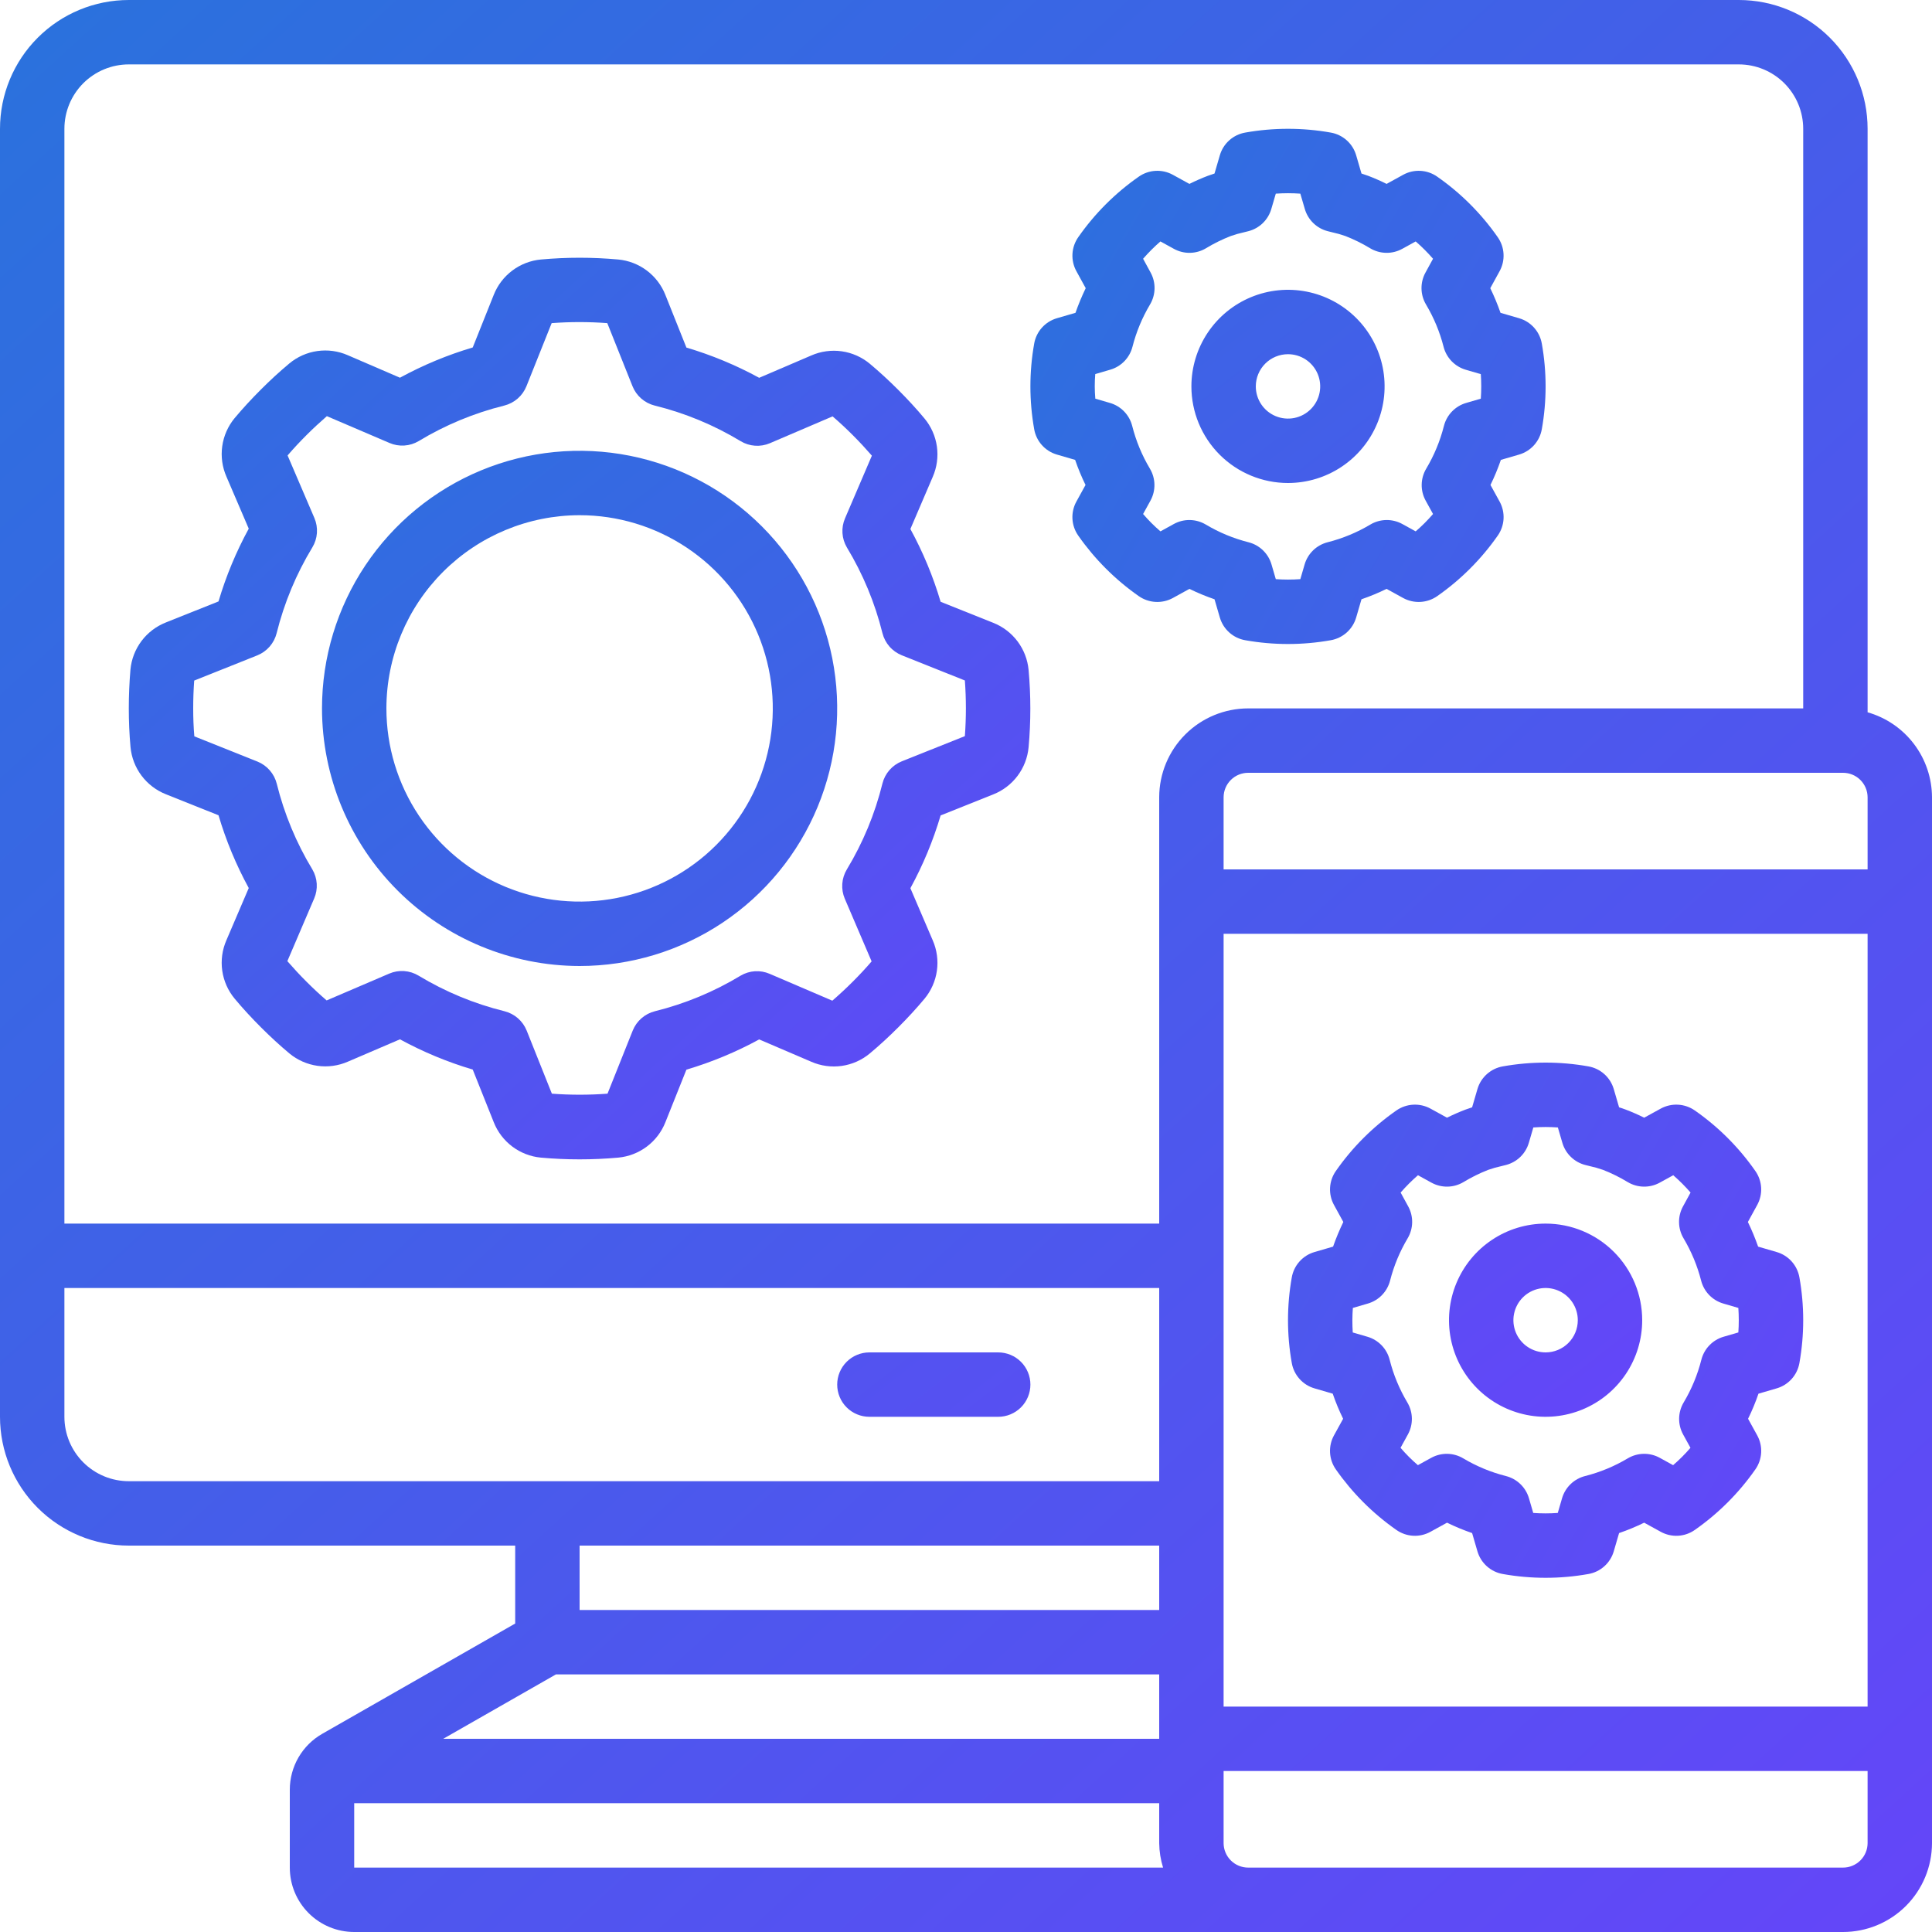 <svg width="440" height="440" viewBox="0 0 440 440" fill="none" xmlns="http://www.w3.org/2000/svg">
<path d="M37.796 180.891L49.764 185.673C51.468 191.424 53.777 196.98 56.65 202.246L51.561 214.133C50.609 216.308 50.282 218.705 50.614 221.056C50.947 223.406 51.927 225.618 53.445 227.443C55.315 229.687 57.31 231.843 59.407 233.941C61.505 236.038 63.661 238.033 65.905 239.91C67.734 241.423 69.947 242.4 72.298 242.732C74.649 243.063 77.046 242.736 79.222 241.787L91.087 236.698C96.353 239.571 101.909 241.879 107.661 243.584L112.449 255.574C113.319 257.78 114.784 259.702 116.68 261.126C118.577 262.551 120.831 263.421 123.193 263.641C129.047 264.168 134.938 264.168 140.793 263.641C143.155 263.421 145.411 262.551 147.308 261.127C149.206 259.703 150.672 257.781 151.543 255.574L156.325 243.606C162.076 241.901 167.632 239.593 172.898 236.72L184.771 241.809C186.946 242.761 189.342 243.088 191.693 242.755C194.044 242.423 196.255 241.443 198.081 239.925C200.325 238.055 202.481 236.06 204.578 233.963C206.675 231.865 208.67 229.709 210.547 227.465C212.062 225.638 213.04 223.427 213.372 221.076C213.703 218.726 213.375 216.33 212.425 214.155L207.335 202.283C210.209 197.016 212.517 191.461 214.221 185.709L226.189 180.928C228.396 180.058 230.318 178.594 231.742 176.697C233.166 174.8 234.036 172.546 234.256 170.185C234.783 164.33 234.783 158.439 234.256 152.585C234.037 150.222 233.167 147.967 231.743 146.069C230.319 144.171 228.396 142.705 226.189 141.834L214.221 137.053C212.517 131.301 210.209 125.746 207.335 120.479L212.425 108.607C213.376 106.432 213.704 104.035 213.371 101.684C213.038 99.334 212.058 97.122 210.54 95.297C208.67 93.053 206.675 90.897 204.578 88.799C202.481 86.702 200.325 84.707 198.081 82.83C196.254 81.315 194.042 80.337 191.692 80.005C189.341 79.674 186.945 80.002 184.771 80.953L172.898 86.042C167.632 83.169 162.076 80.861 156.325 79.156L151.536 67.166C150.666 64.96 149.201 63.038 147.305 61.614C145.408 60.19 143.154 59.319 140.793 59.099C134.938 58.565 129.047 58.565 123.193 59.099C120.83 59.319 118.575 60.189 116.677 61.613C114.779 63.037 113.313 64.959 112.442 67.166L107.661 79.134C101.909 80.838 96.353 83.147 91.087 86.02L79.2 80.894C77.025 79.942 74.628 79.614 72.277 79.947C69.927 80.279 67.715 81.26 65.89 82.779C63.646 84.649 61.49 86.643 59.393 88.741C57.295 90.838 55.301 92.994 53.423 95.238C51.915 97.066 50.942 99.276 50.614 101.622C50.285 103.969 50.612 106.361 51.561 108.533L56.65 120.399C53.777 125.665 51.468 131.22 49.764 136.972L37.774 141.761C35.568 142.631 33.645 144.095 32.221 145.992C30.797 147.888 29.927 150.143 29.707 152.504C29.458 155.467 29.333 158.4 29.333 161.333C29.333 164.267 29.458 167.2 29.722 170.133C29.941 172.498 30.811 174.756 32.237 176.655C33.662 178.554 35.587 180.021 37.796 180.891ZM44.227 154.997L58.601 149.255C59.68 148.821 60.641 148.137 61.406 147.26C62.17 146.384 62.717 145.338 63.001 144.21C64.713 137.324 67.455 130.735 71.133 124.667C71.737 123.669 72.095 122.543 72.177 121.379C72.259 120.216 72.062 119.05 71.603 117.979L65.494 103.723C66.858 102.131 68.31 100.584 69.806 99.088C71.302 97.592 72.857 96.155 74.441 94.776L88.711 100.885C89.77 101.34 90.922 101.54 92.072 101.467C93.223 101.395 94.34 101.052 95.333 100.467C101.393 96.799 107.972 94.067 114.847 92.363C115.976 92.08 117.021 91.533 117.898 90.769C118.775 90.004 119.458 89.043 119.893 87.963L125.635 73.59C129.853 73.275 134.088 73.275 138.307 73.59L144.049 87.963C144.483 89.043 145.167 90.004 146.043 90.769C146.92 91.533 147.966 92.08 149.094 92.363C155.99 94.062 162.588 96.794 168.667 100.467C169.663 101.07 170.788 101.427 171.95 101.508C173.112 101.59 174.276 101.394 175.347 100.936L189.618 94.827C191.209 96.191 192.757 97.643 194.253 99.139C195.749 100.635 197.186 102.19 198.565 103.774L192.456 118.03C191.997 119.09 191.794 120.244 191.866 121.398C191.937 122.551 192.28 123.671 192.867 124.667C196.533 130.73 199.265 137.311 200.97 144.188C201.254 145.316 201.8 146.362 202.565 147.238C203.329 148.115 204.291 148.799 205.37 149.233L219.743 154.975C220.053 159.194 220.053 163.429 219.743 167.647L205.37 173.389C204.291 173.824 203.329 174.507 202.565 175.384C201.8 176.261 201.254 177.306 200.97 178.435C199.271 185.328 196.539 191.924 192.867 198C192.264 198.996 191.906 200.122 191.825 201.284C191.743 202.445 191.939 203.61 192.397 204.681L198.506 218.951C197.142 220.543 195.69 222.09 194.194 223.586C192.698 225.082 191.143 226.519 189.559 227.898L175.303 221.789C174.244 221.327 173.089 221.122 171.935 221.194C170.781 221.265 169.661 221.61 168.667 222.2C162.603 225.866 156.022 228.598 149.145 230.303C148.017 230.587 146.972 231.133 146.095 231.898C145.218 232.663 144.534 233.624 144.1 234.703L138.358 249.077C134.14 249.392 129.904 249.392 125.686 249.077L119.944 234.703C119.509 233.624 118.826 232.663 117.949 231.898C117.072 231.133 116.027 230.587 114.899 230.303C108.006 228.602 101.41 225.87 95.333 222.2C94.336 221.596 93.209 221.238 92.046 221.156C90.883 221.075 89.717 221.272 88.645 221.731L74.389 227.839C72.798 226.475 71.251 225.023 69.755 223.527C68.259 222.031 66.821 220.477 65.443 218.893L71.551 204.622C72.007 203.563 72.207 202.412 72.134 201.261C72.061 200.11 71.719 198.993 71.133 198C67.466 191.94 64.734 185.361 63.03 178.486C62.746 177.358 62.2 176.312 61.435 175.436C60.67 174.559 59.709 173.875 58.63 173.441L44.257 167.699C44.073 165.572 44 163.453 44 161.333C44 159.214 44.073 157.102 44.227 154.997Z" fill="url(#paint0_linear_2017_2059)"/>
<path d="M425.333 162.221V29.333C425.333 21.554 422.243 14.093 416.742 8.592C411.241 3.09 403.78 0 396 0L29.333 0C21.554 0 14.093 3.09 8.592 8.592C3.09 14.093 0 21.554 0 29.333L0 322.667C0 330.446 3.09 337.907 8.592 343.408C14.093 348.91 21.554 352 29.333 352H117.333V369.747L73.399 394.856C71.153 396.137 69.286 397.99 67.986 400.225C66.687 402.461 66.002 405.001 66 407.587V425.333C66 429.223 67.545 432.954 70.296 435.704C73.046 438.455 76.777 440 80.667 440H419.723C425.094 440.002 430.246 437.872 434.048 434.079C437.849 430.285 439.99 425.138 440 419.767V181.566C439.983 177.187 438.543 172.933 435.898 169.444C433.252 165.954 429.545 163.419 425.333 162.221ZM126.61 381.333H264V396H100.943L126.61 381.333ZM419.723 176C421.205 175.996 422.627 176.58 423.679 177.623C424.731 178.667 425.326 180.085 425.333 181.566V198H278.667V181.566C278.674 180.085 279.269 178.667 280.321 177.623C281.373 176.58 282.795 175.996 284.277 176H419.723ZM278.667 212.667H425.333V388.667H278.667V212.667ZM29.333 14.667H396C399.89 14.667 403.62 16.212 406.371 18.962C409.121 21.713 410.667 25.444 410.667 29.333V161.333H284.277C278.906 161.331 273.754 163.461 269.952 167.255C266.151 171.048 264.01 176.195 264 181.566V278.667H14.667V29.333C14.667 25.444 16.212 21.713 18.962 18.962C21.713 16.212 25.444 14.667 29.333 14.667ZM14.667 322.667V293.333H264V337.333H29.333C25.444 337.333 21.713 335.788 18.962 333.038C16.212 330.287 14.667 326.557 14.667 322.667ZM264 352V366.667H132V352H264ZM80.667 410.667H264V419.767C264.025 421.655 264.322 423.53 264.88 425.333H80.667V410.667ZM419.723 425.333H284.277C282.795 425.337 281.373 424.753 280.321 423.71C279.269 422.667 278.674 421.249 278.667 419.767V403.333H425.333V419.767C425.326 421.249 424.731 422.667 423.679 423.71C422.627 424.753 421.205 425.337 419.723 425.333Z" fill="url(#paint1_linear_2017_2059)"/>
<path d="M409.809 290.943C409.576 289.588 408.967 288.325 408.052 287.3C407.137 286.274 405.951 285.526 404.631 285.142L400.4 283.91C399.731 281.997 398.952 280.124 398.068 278.3L400.187 274.435C400.85 273.232 401.162 271.867 401.087 270.495C401.012 269.123 400.553 267.8 399.762 266.677C396.019 261.31 391.356 256.648 385.99 252.905C384.865 252.119 383.543 251.662 382.172 251.585C380.802 251.509 379.437 251.816 378.231 252.472L374.455 254.547C373.093 253.866 371.698 253.255 370.275 252.714C369.767 252.522 369.254 252.345 368.735 252.186L367.525 248.035C367.14 246.715 366.393 245.53 365.367 244.615C364.341 243.699 363.079 243.091 361.724 242.858C355.292 241.714 348.708 241.714 342.276 242.858C340.921 243.091 339.659 243.699 338.633 244.615C337.607 245.53 336.86 246.715 336.475 248.035L335.265 252.186C334.755 252.345 334.248 252.519 333.747 252.707C332.354 253.235 330.968 253.843 329.545 254.547L325.769 252.472C324.563 251.816 323.198 251.509 321.828 251.585C320.457 251.662 319.135 252.119 318.01 252.905C312.644 256.648 307.981 261.31 304.238 266.677C303.447 267.8 302.988 269.123 302.913 270.495C302.838 271.867 303.15 273.232 303.813 274.435L305.932 278.3C305.048 280.124 304.269 281.997 303.6 283.91L299.369 285.142C298.049 285.526 296.863 286.274 295.948 287.3C295.033 288.325 294.424 289.588 294.191 290.943C293.047 297.375 293.047 303.958 294.191 310.391C294.424 311.746 295.033 313.008 295.948 314.034C296.863 315.059 298.049 315.807 299.369 316.191L303.519 317.401C304.188 319.353 304.979 321.261 305.888 323.114L303.805 326.898C303.143 328.102 302.833 329.468 302.91 330.839C302.986 332.211 303.446 333.534 304.238 334.657C307.987 340.019 312.648 344.68 318.01 348.429C319.133 349.22 320.456 349.681 321.827 349.757C323.199 349.834 324.565 349.523 325.769 348.861L329.553 346.779C331.405 347.688 333.313 348.479 335.265 349.147L336.475 353.298C336.86 354.618 337.607 355.803 338.633 356.719C339.659 357.634 340.921 358.243 342.276 358.475C348.708 359.619 355.292 359.619 361.724 358.475C363.079 358.243 364.341 357.634 365.367 356.719C366.393 355.803 367.14 354.618 367.525 353.298L368.735 349.147C370.687 348.479 372.595 347.688 374.447 346.779L378.231 348.861C379.435 349.523 380.801 349.834 382.173 349.757C383.544 349.681 384.867 349.22 385.99 348.429C391.352 344.68 396.013 340.019 399.762 334.657C400.554 333.534 401.014 332.211 401.09 330.839C401.167 329.468 400.857 328.102 400.195 326.898L398.112 323.114C399.021 321.261 399.812 319.353 400.481 317.401L404.631 316.191C405.951 315.807 407.137 315.059 408.052 314.034C408.967 313.008 409.576 311.746 409.809 310.391C410.953 303.958 410.953 297.375 409.809 290.943ZM395.875 303.461L392.531 304.436C391.304 304.793 390.192 305.465 389.304 306.385C388.416 307.304 387.785 308.44 387.471 309.679C386.606 313.096 385.25 316.369 383.445 319.396C382.791 320.493 382.435 321.742 382.411 323.019C382.388 324.297 382.699 325.558 383.313 326.678L384.993 329.729C383.777 331.144 382.456 332.466 381.04 333.681L377.989 332.002C376.869 331.388 375.608 331.077 374.331 331.1C373.054 331.123 371.804 331.48 370.707 332.134C367.68 333.939 364.407 335.295 360.991 336.16C359.752 336.473 358.616 337.105 357.696 337.993C356.776 338.88 356.105 339.993 355.747 341.22L354.772 344.564C352.912 344.696 351.044 344.696 349.184 344.564L348.209 341.22C347.851 339.993 347.18 338.88 346.26 337.993C345.34 337.105 344.204 336.473 342.965 336.16C339.549 335.295 336.276 333.939 333.249 332.134C332.152 331.48 330.902 331.123 329.625 331.1C328.348 331.077 327.087 331.388 325.967 332.002L322.916 333.681C321.499 332.468 320.177 331.146 318.963 329.729L320.643 326.678C321.257 325.558 321.568 324.297 321.545 323.019C321.521 321.742 321.165 320.493 320.511 319.396C318.706 316.369 317.35 313.096 316.485 309.679C316.171 308.44 315.54 307.304 314.652 306.385C313.764 305.465 312.652 304.793 311.425 304.436L308.081 303.461C307.959 301.6 307.967 299.733 308.103 297.873L311.52 296.875C312.745 296.52 313.855 295.852 314.743 294.936C315.63 294.02 316.263 292.889 316.58 291.654C317.444 288.27 318.79 285.027 320.577 282.025C321.231 280.927 321.587 279.676 321.609 278.397C321.631 277.119 321.318 275.856 320.701 274.736L318.985 271.597C320.206 270.191 321.525 268.873 322.931 267.652L326.011 269.346C327.131 269.96 328.392 270.271 329.669 270.248C330.946 270.225 332.196 269.868 333.293 269.214C335.095 268.12 336.989 267.185 338.954 266.42C339.925 266.077 340.917 265.796 341.924 265.577L342.98 265.313C344.212 264.994 345.341 264.359 346.254 263.472C347.166 262.585 347.833 261.475 348.187 260.253L349.206 256.769C351.066 256.637 352.934 256.637 354.794 256.769L355.813 260.253C356.167 261.475 356.834 262.585 357.747 263.472C358.659 264.359 359.788 264.994 361.02 265.313L362.076 265.577C363.09 265.797 364.089 266.082 365.068 266.427C367.025 267.191 368.912 268.124 370.707 269.214C371.804 269.868 373.054 270.225 374.331 270.248C375.608 270.271 376.869 269.96 377.989 269.346L381.069 267.652C382.475 268.873 383.794 270.191 385.015 271.597L383.299 274.736C382.682 275.856 382.369 277.119 382.391 278.397C382.413 279.676 382.769 280.927 383.423 282.025C385.21 285.027 386.556 288.27 387.42 291.654C387.737 292.889 388.37 294.02 389.257 294.936C390.145 295.852 391.255 296.52 392.48 296.875L395.897 297.873C396.026 299.733 396.026 301.6 395.897 303.461H395.875ZM240.702 103.525L244.853 104.735C245.521 106.687 246.312 108.595 247.221 110.447L245.139 114.231C244.477 115.435 244.166 116.801 244.243 118.173C244.319 119.544 244.78 120.867 245.571 121.99C249.32 127.352 253.982 132.013 259.343 135.762C260.469 136.548 261.791 137.005 263.161 137.081C264.532 137.158 265.896 136.851 267.102 136.195L270.886 134.112C272.739 135.021 274.647 135.812 276.599 136.481L277.809 140.631C278.193 141.951 278.941 143.137 279.966 144.052C280.992 144.967 282.254 145.576 283.609 145.809C290.042 146.953 296.625 146.953 303.057 145.809C304.412 145.576 305.675 144.967 306.7 144.052C307.726 143.137 308.474 141.951 308.858 140.631L310.068 136.481C312.02 135.812 313.928 135.021 315.781 134.112L319.565 136.195C320.77 136.851 322.135 137.158 323.506 137.081C324.876 137.005 326.198 136.548 327.323 135.762C332.685 132.013 337.347 127.352 341.095 121.99C341.887 120.867 342.347 119.544 342.424 118.173C342.5 116.801 342.19 115.435 341.528 114.231L339.445 110.447C340.354 108.595 341.145 106.687 341.814 104.735L345.965 103.525C347.285 103.14 348.47 102.393 349.385 101.367C350.301 100.341 350.91 99.079 351.142 97.724C352.286 91.292 352.286 84.708 351.142 78.276C350.91 76.921 350.301 75.659 349.385 74.633C348.47 73.607 347.285 72.86 345.965 72.475L341.733 71.243C341.064 69.33 340.286 67.457 339.401 65.633L341.521 61.769C342.184 60.565 342.495 59.2 342.42 57.828C342.345 56.457 341.886 55.134 341.095 54.01C337.352 48.644 332.69 43.981 327.323 40.238C326.2 39.446 324.878 38.986 323.506 38.91C322.134 38.833 320.769 39.143 319.565 39.805L315.788 41.881C314.426 41.2 313.031 40.588 311.608 40.047C311.1 39.855 310.587 39.679 310.068 39.519L308.858 35.369C308.474 34.049 307.726 32.863 306.7 31.948C305.675 31.032 304.412 30.424 303.057 30.191C296.625 29.047 290.042 29.047 283.609 30.191C282.254 30.424 280.992 31.032 279.966 31.948C278.941 32.863 278.193 34.049 277.809 35.369L276.599 39.519C276.088 39.678 275.582 39.852 275.081 40.04C273.687 40.568 272.301 41.177 270.879 41.881L267.102 39.805C265.898 39.143 264.532 38.833 263.161 38.91C261.789 38.986 260.466 39.446 259.343 40.238C253.977 43.981 249.315 48.644 245.571 54.01C244.781 55.134 244.322 56.457 244.247 57.828C244.171 59.2 244.483 60.565 245.146 61.769L247.265 65.633C246.381 67.457 245.602 69.33 244.933 71.243L240.702 72.475C239.382 72.86 238.197 73.607 237.281 74.633C236.366 75.659 235.757 76.921 235.525 78.276C234.381 84.708 234.381 91.292 235.525 97.724C235.757 99.079 236.366 100.341 237.281 101.367C238.197 102.393 239.382 103.14 240.702 103.525ZM249.436 85.191L252.853 84.194C254.078 83.839 255.189 83.17 256.076 82.255C256.963 81.339 257.597 80.208 257.913 78.973C258.778 75.588 260.124 72.346 261.91 69.344C262.565 68.245 262.92 66.995 262.942 65.716C262.964 64.437 262.651 63.175 262.035 62.055L260.333 58.931C261.554 57.525 262.873 56.206 264.279 54.985L267.359 56.679C268.479 57.294 269.74 57.604 271.017 57.581C272.294 57.558 273.544 57.202 274.641 56.547C276.443 55.453 278.337 54.518 280.302 53.753C281.273 53.41 282.265 53.129 283.272 52.91L284.328 52.646C285.56 52.327 286.689 51.693 287.601 50.806C288.514 49.918 289.181 48.809 289.535 47.586L290.554 44.103C292.414 43.971 294.282 43.971 296.142 44.103L297.161 47.586C297.515 48.809 298.182 49.918 299.095 50.806C300.007 51.693 301.136 52.327 302.368 52.646L303.424 52.91C304.438 53.131 305.437 53.415 306.416 53.761C308.373 54.525 310.26 55.457 312.055 56.547C313.153 57.202 314.402 57.558 315.679 57.581C316.956 57.604 318.217 57.294 319.337 56.679L322.417 54.985C323.823 56.206 325.142 57.525 326.363 58.931L324.647 62.069C324.03 63.19 323.717 64.452 323.739 65.731C323.761 67.009 324.117 68.26 324.771 69.359C326.558 72.36 327.904 75.603 328.768 78.987C329.085 80.222 329.718 81.354 330.605 82.269C331.493 83.185 332.603 83.853 333.828 84.209L337.245 85.206C337.374 87.066 337.374 88.933 337.245 90.794L333.901 91.769C332.674 92.126 331.562 92.798 330.674 93.718C329.786 94.638 329.155 95.773 328.841 97.013C327.976 100.429 326.62 103.702 324.815 106.729C324.161 107.826 323.805 109.076 323.781 110.353C323.758 111.63 324.069 112.891 324.683 114.011L326.363 117.062C325.147 118.478 323.826 119.799 322.41 121.015L319.359 119.335C318.239 118.721 316.978 118.41 315.701 118.433C314.424 118.457 313.174 118.813 312.077 119.467C309.05 121.272 305.777 122.628 302.361 123.493C301.122 123.807 299.986 124.438 299.066 125.326C298.146 126.214 297.475 127.326 297.117 128.553L296.142 131.897C294.282 132.029 292.414 132.029 290.554 131.897L289.579 128.553C289.221 127.326 288.55 126.214 287.63 125.326C286.71 124.438 285.574 123.807 284.335 123.493C280.919 122.628 277.646 121.272 274.619 119.467C273.522 118.813 272.272 118.457 270.995 118.433C269.718 118.41 268.457 118.721 267.337 119.335L264.286 121.015C262.869 119.801 261.547 118.479 260.333 117.062L262.013 114.011C262.627 112.891 262.938 111.63 262.915 110.353C262.891 109.076 262.535 107.826 261.881 106.729C260.076 103.702 258.72 100.429 257.855 97.013C257.541 95.773 256.91 94.638 256.022 93.718C255.134 92.798 254.022 92.126 252.795 91.769L249.451 90.794C249.288 88.935 249.283 87.066 249.436 85.206V85.191Z" fill="url(#paint2_linear_2017_2059)"/>
<path d="M352 278.667C347.649 278.667 343.395 279.957 339.778 282.374C336.16 284.792 333.34 288.228 331.675 292.248C330.01 296.268 329.574 300.691 330.423 304.959C331.272 309.226 333.367 313.146 336.444 316.223C339.52 319.3 343.441 321.395 347.708 322.244C351.976 323.093 356.399 322.657 360.419 320.992C364.439 319.327 367.875 316.507 370.292 312.889C372.71 309.271 374 305.018 374 300.667C374 294.832 371.682 289.236 367.556 285.11C363.431 280.985 357.835 278.667 352 278.667ZM352 308C350.55 308 349.132 307.57 347.926 306.764C346.72 305.958 345.78 304.813 345.225 303.473C344.67 302.133 344.525 300.659 344.808 299.236C345.091 297.814 345.789 296.507 346.815 295.481C347.84 294.456 349.147 293.757 350.569 293.474C351.992 293.191 353.466 293.337 354.806 293.892C356.146 294.447 357.292 295.387 358.098 296.593C358.903 297.798 359.333 299.216 359.333 300.667C359.333 302.612 358.561 304.477 357.186 305.852C355.81 307.227 353.945 308 352 308ZM293.333 110C297.685 110 301.938 108.71 305.556 106.292C309.174 103.875 311.994 100.439 313.659 96.419C315.324 92.399 315.76 87.976 314.911 83.708C314.062 79.44 311.966 75.52 308.89 72.444C305.813 69.367 301.893 67.272 297.625 66.423C293.358 65.574 288.934 66.01 284.914 67.675C280.894 69.34 277.458 72.16 275.041 75.778C272.624 79.395 271.333 83.649 271.333 88C271.333 93.835 273.651 99.431 277.777 103.556C281.903 107.682 287.499 110 293.333 110ZM293.333 80.667C294.784 80.667 296.202 81.097 297.408 81.903C298.614 82.708 299.553 83.854 300.108 85.194C300.664 86.534 300.809 88.008 300.526 89.431C300.243 90.853 299.544 92.16 298.519 93.186C297.493 94.211 296.187 94.909 294.764 95.192C293.342 95.475 291.867 95.33 290.527 94.775C289.187 94.22 288.042 93.28 287.236 92.074C286.43 90.868 286 89.45 286 88C286 86.055 286.773 84.19 288.148 82.815C289.523 81.439 291.388 80.667 293.333 80.667ZM132 220C143.603 220 154.946 216.559 164.593 210.113C174.241 203.667 181.761 194.504 186.201 183.784C190.641 173.064 191.803 161.268 189.539 149.888C187.276 138.508 181.688 128.054 173.484 119.85C165.279 111.645 154.826 106.058 143.445 103.794C132.065 101.53 120.269 102.692 109.549 107.132C98.829 111.573 89.667 119.092 83.221 128.74C76.774 138.388 73.333 149.73 73.333 161.333C73.351 176.887 79.537 191.799 90.536 202.798C101.534 213.796 116.446 219.983 132 220ZM132 117.333C140.702 117.333 149.209 119.914 156.445 124.749C163.681 129.583 169.32 136.455 172.651 144.495C175.981 152.535 176.852 161.382 175.155 169.917C173.457 178.452 169.266 186.293 163.113 192.446C156.959 198.6 149.119 202.79 140.584 204.488C132.049 206.186 123.202 205.314 115.162 201.984C107.122 198.654 100.25 193.014 95.415 185.778C90.581 178.543 88 170.036 88 161.333C88.012 149.667 92.651 138.483 100.9 130.234C109.149 121.984 120.334 117.345 132 117.333ZM198 322.667H227.333C229.278 322.667 231.144 321.894 232.519 320.519C233.894 319.144 234.667 317.278 234.667 315.333C234.667 313.388 233.894 311.523 232.519 310.148C231.144 308.773 229.278 308 227.333 308H198C196.055 308 194.19 308.773 192.815 310.148C191.439 311.523 190.667 313.388 190.667 315.333C190.667 317.278 191.439 319.144 192.815 320.519C194.19 321.894 196.055 322.667 198 322.667Z" fill="url(#paint3_linear_2017_2059)"/>
<defs>
<linearGradient id="paint0_linear_2017_2059" x1="40.762" y1="55.691" x2="234.872" y2="268.63" gradientUnits="userSpaceOnUse">
<stop stop-color="#2B71DD"/>
<stop offset="1" stop-color="#6545F9"/>
</linearGradient>
<linearGradient id="paint1_linear_2017_2059" x1="24.492" y1="-6.445" x2="440.43" y2="449.883" gradientUnits="userSpaceOnUse">
<stop stop-color="#2B71DD"/>
<stop offset="1" stop-color="#6545F9"/>
</linearGradient>
<linearGradient id="paint2_linear_2017_2059" x1="244.464" y1="24.499" x2="517.586" y2="184.31" gradientUnits="userSpaceOnUse">
<stop stop-color="#2B71DD"/>
<stop offset="1" stop-color="#6545F9"/>
</linearGradient>
<linearGradient id="paint3_linear_2017_2059" x1="90.07" y1="62.24" x2="326.269" y2="365.8" gradientUnits="userSpaceOnUse">
<stop stop-color="#2B71DD"/>
<stop offset="1" stop-color="#6545F9"/>
</linearGradient>
</defs>
</svg>
